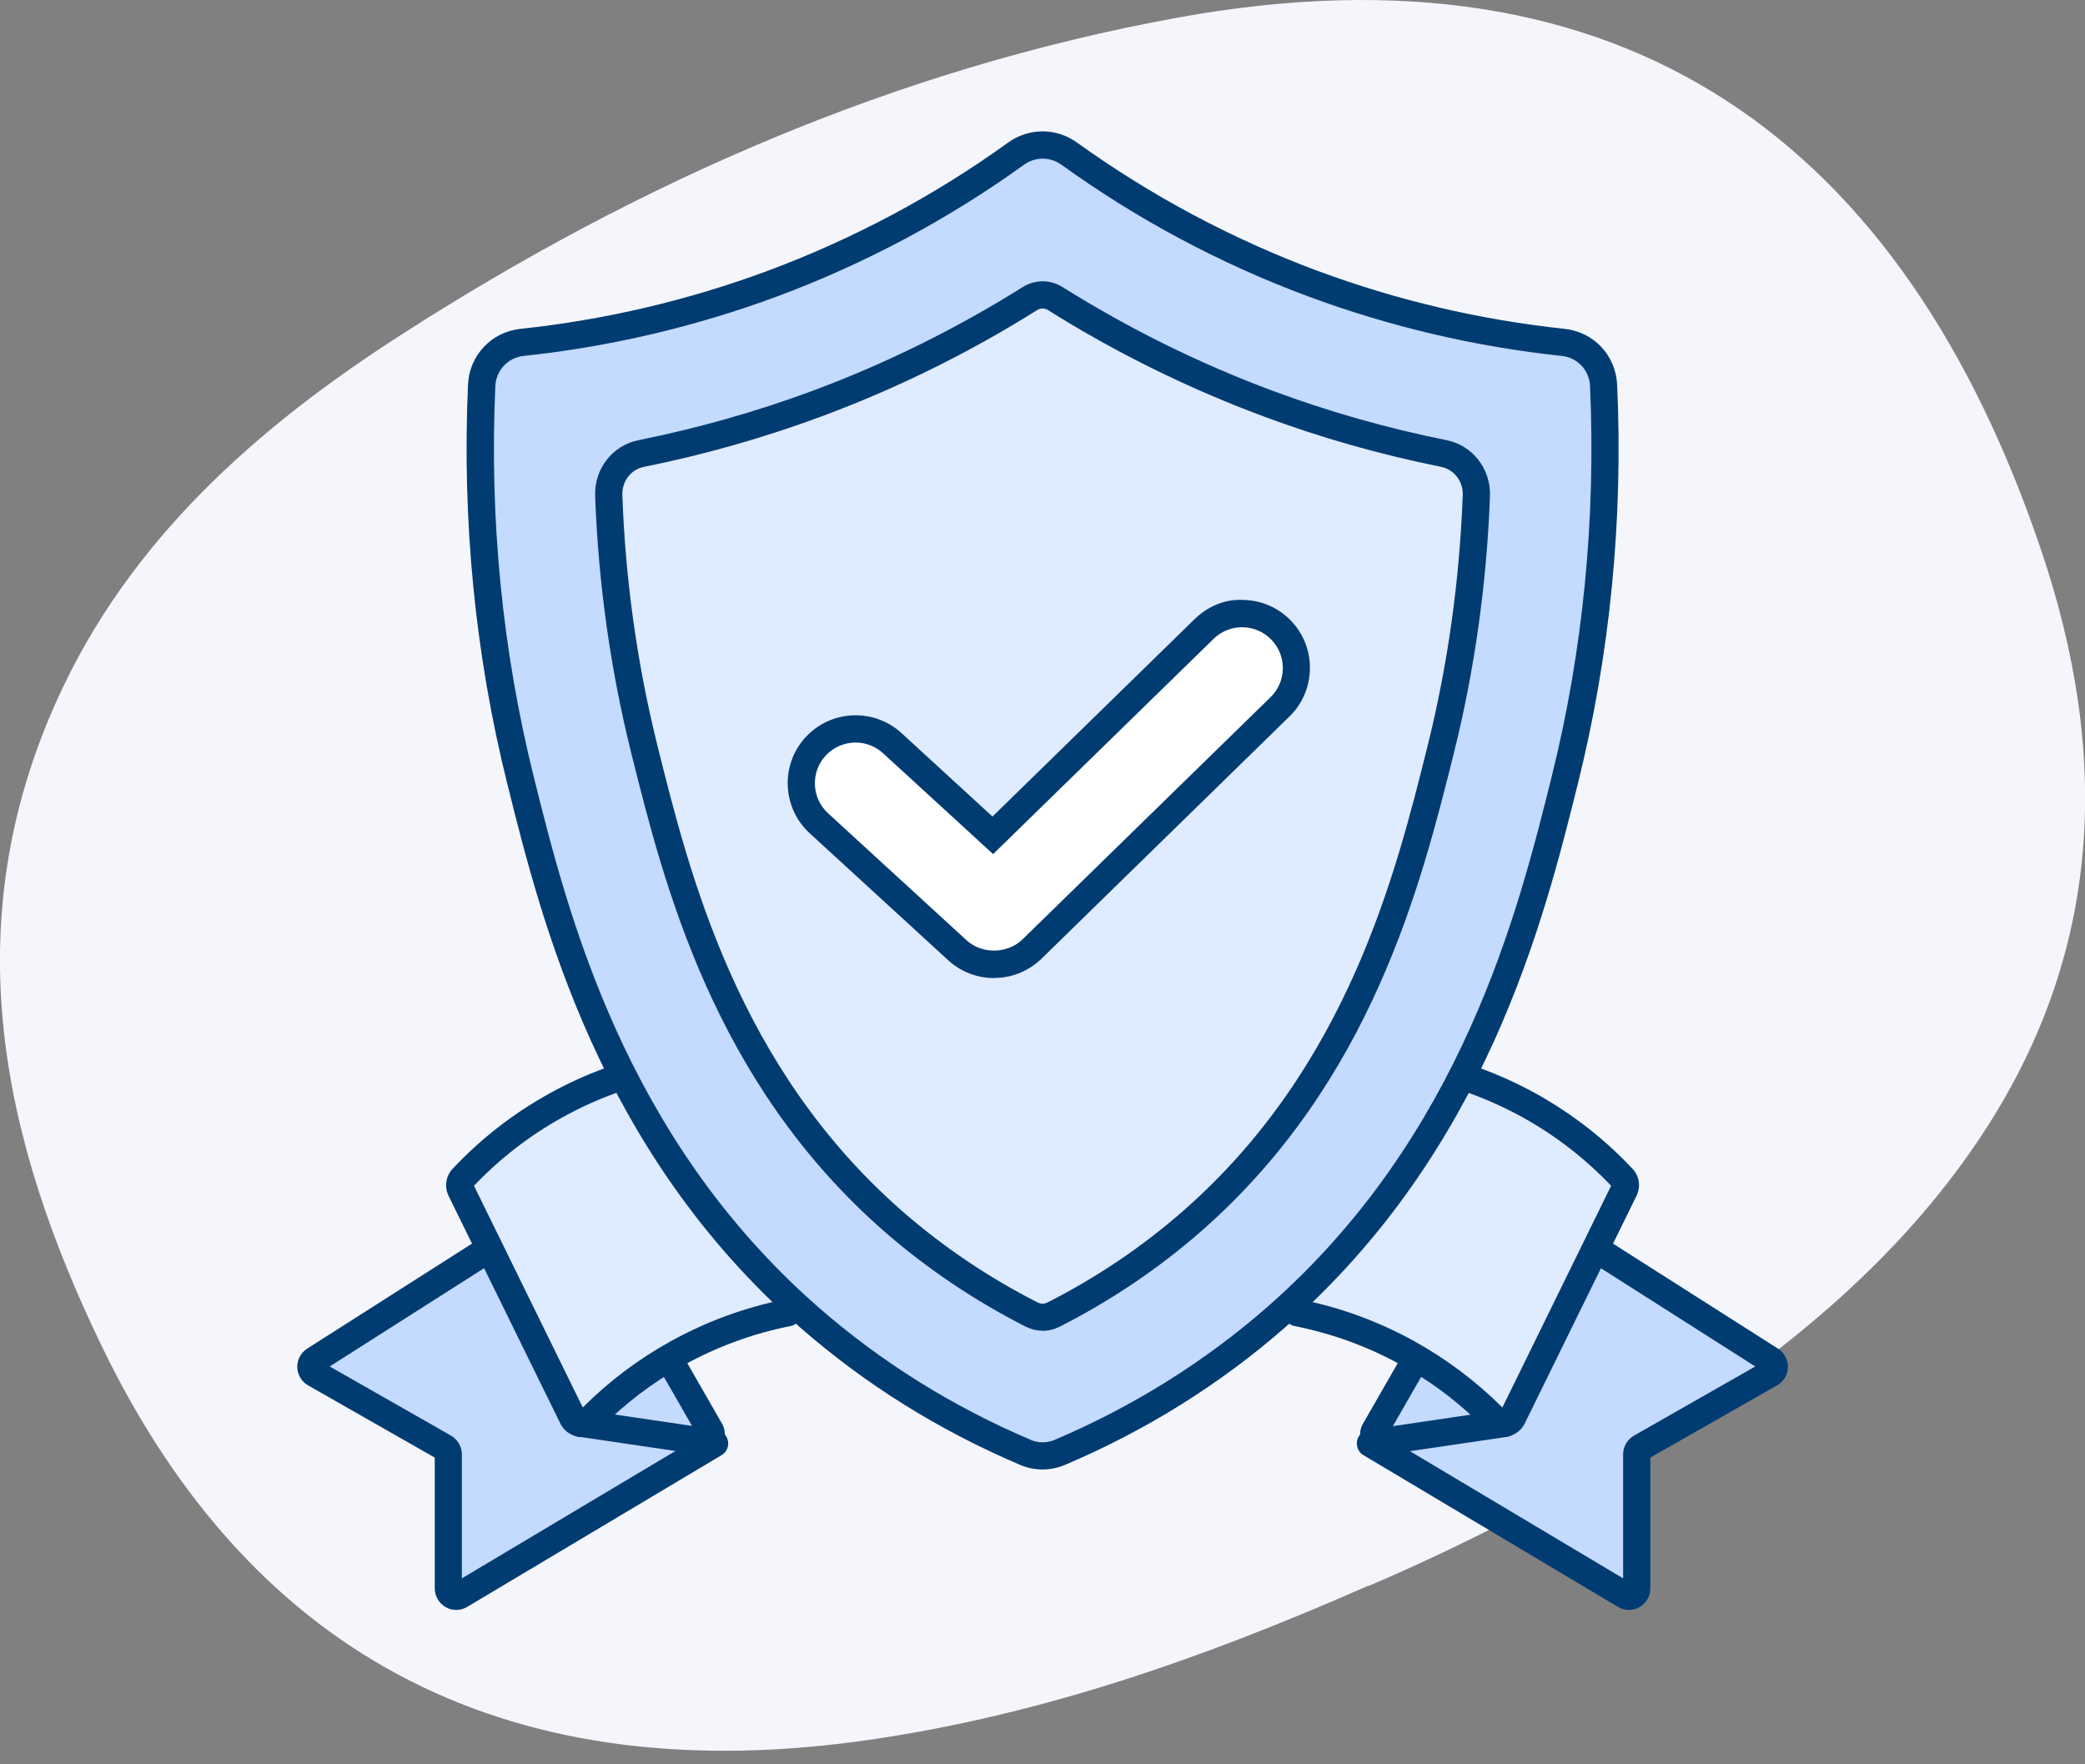 <svg width="104" height="88" viewBox="0 0 104 88" fill="none" xmlns="http://www.w3.org/2000/svg">
<rect x="0" y="0" width="104" height="88" fill="#808080" stroke="none"/>
<g clip-path="url(#clip0_2404_11366)">
<path d="M68.258 79.088C59.805 82.811 51.888 85.52 43.512 86.757C25.702 89.383 12.704 82.888 5.106 67.206C0.102 56.886 -2.257 46.158 2.862 34.875C6.438 26.971 12.774 21.348 19.984 16.714C31.891 9.052 44.73 3.436 58.709 0.886C81.166 -3.219 94.967 7.165 101.82 27.461C105.217 37.514 105.007 47.496 98.664 56.899C94.718 62.757 89.345 67.187 83.436 71.057C78.393 74.352 73.045 77.061 68.245 79.114V79.101L68.258 79.088Z" fill="#F4F6FB"/>
<path d="M35.646 72L22.961 79.567C22.7 79.726 22.368 79.535 22.368 79.229V72.535C22.368 72.395 22.292 72.261 22.171 72.191L15.713 68.513C15.458 68.367 15.445 67.997 15.694 67.838L24.778 62.056" fill="#C4DAFF"/>
<path d="M22.757 80.3C22.572 80.3 22.394 80.255 22.228 80.159C21.897 79.968 21.686 79.611 21.686 79.229V72.701L15.369 69.1C15.038 68.915 14.84 68.57 14.827 68.194C14.821 67.818 15.006 67.468 15.325 67.264L24.402 61.482C24.721 61.278 25.135 61.374 25.339 61.692C25.543 62.011 25.447 62.425 25.128 62.63L16.446 68.156L22.496 71.605C22.827 71.796 23.038 72.153 23.038 72.535V78.725L35.296 71.414C35.615 71.222 36.035 71.324 36.227 71.649C36.418 71.968 36.316 72.389 35.991 72.58L23.305 80.147C23.133 80.249 22.948 80.3 22.757 80.3Z" fill="#003C71"/>
<path d="M28.928 70.993L35.073 71.898C35.366 71.943 35.583 71.624 35.436 71.369L33.358 67.748" fill="#C4DAFF"/>
<path d="M35.13 72.574C35.079 72.574 35.028 72.574 34.977 72.561L28.832 71.656C28.462 71.598 28.207 71.254 28.258 70.885C28.316 70.515 28.66 70.253 29.03 70.311L34.518 71.12L32.765 68.067C32.58 67.742 32.689 67.328 33.014 67.143C33.339 66.958 33.753 67.066 33.938 67.391L36.016 71.012C36.214 71.356 36.201 71.777 35.972 72.108C35.774 72.395 35.462 72.561 35.117 72.561L35.13 72.574Z" fill="#003C71"/>
<path d="M33.236 53.125C31.84 53.406 29.864 53.96 27.722 55.146C25.593 56.325 24.07 57.702 23.069 58.773C22.922 58.932 22.89 59.162 22.986 59.353L28.557 70.712C28.717 71.037 29.137 71.108 29.392 70.846C30.387 69.826 31.834 68.577 33.785 67.5C35.926 66.314 37.903 65.759 39.298 65.479" fill="#DFEBFF"/>
<path d="M29.023 71.675C28.96 71.675 28.896 71.675 28.838 71.662C28.456 71.598 28.125 71.356 27.952 71.006L22.375 59.646C22.158 59.2 22.235 58.658 22.572 58.301C23.975 56.803 25.6 55.541 27.392 54.547C29.176 53.559 31.095 52.851 33.103 52.456C33.479 52.386 33.83 52.621 33.9 52.985C33.97 53.355 33.734 53.712 33.371 53.782C31.503 54.151 29.712 54.808 28.054 55.732C26.416 56.637 24.937 57.785 23.643 59.143L29.068 70.202C30.368 68.902 31.847 67.786 33.454 66.9C35.239 65.912 37.164 65.205 39.165 64.809C39.535 64.739 39.892 64.975 39.962 65.345C40.032 65.715 39.796 66.072 39.426 66.142C37.559 66.511 35.774 67.168 34.11 68.086C32.548 68.953 31.127 70.037 29.878 71.318C29.654 71.547 29.342 71.675 29.023 71.675Z" fill="#003C71"/>
<path d="M68.36 72L81.046 79.567C81.307 79.726 81.638 79.535 81.638 79.229V72.535C81.638 72.395 81.715 72.261 81.836 72.191L88.293 68.513C88.548 68.367 88.561 67.997 88.312 67.838L79.229 62.056" fill="#C4DAFF"/>
<path d="M81.249 80.3C81.058 80.3 80.867 80.249 80.701 80.147L68.009 72.58C67.691 72.389 67.582 71.975 67.773 71.649C67.965 71.331 68.379 71.222 68.704 71.413L80.962 78.725V72.535C80.962 72.153 81.173 71.796 81.504 71.605L87.553 68.156L78.871 62.63C78.553 62.425 78.463 62.011 78.661 61.692C78.859 61.38 79.279 61.284 79.598 61.482L88.682 67.264C89.001 67.468 89.185 67.812 89.179 68.194C89.173 68.57 88.969 68.915 88.637 69.1L82.32 72.701V79.229C82.32 79.611 82.11 79.968 81.778 80.159C81.612 80.255 81.434 80.3 81.249 80.3Z" fill="#003C71"/>
<path d="M75.072 70.993L68.927 71.898C68.634 71.943 68.417 71.624 68.564 71.369L70.642 67.748" fill="#C4DAFF"/>
<path d="M68.877 72.574C68.539 72.574 68.22 72.408 68.023 72.121C67.8 71.79 67.781 71.369 67.978 71.025L70.056 67.404C70.241 67.079 70.656 66.971 70.981 67.155C71.306 67.34 71.414 67.755 71.229 68.08L69.476 71.133L74.965 70.323C75.334 70.266 75.679 70.528 75.736 70.897C75.787 71.267 75.532 71.611 75.162 71.668L69.017 72.574C68.966 72.58 68.915 72.587 68.864 72.587L68.877 72.574Z" fill="#003C71"/>
<path d="M70.77 53.125C72.166 53.406 74.142 53.96 76.284 55.146C78.413 56.325 79.937 57.702 80.938 58.773C81.084 58.932 81.116 59.162 81.02 59.353L75.449 70.712C75.29 71.037 74.869 71.108 74.614 70.846C73.62 69.826 72.173 68.577 70.222 67.5C68.08 66.314 66.104 65.759 64.708 65.479" fill="#DFEBFF"/>
<path d="M74.983 71.675C74.665 71.675 74.359 71.547 74.129 71.312C72.88 70.037 71.458 68.947 69.896 68.086C68.233 67.162 66.441 66.512 64.58 66.142C64.21 66.072 63.974 65.715 64.045 65.345C64.115 64.975 64.472 64.739 64.841 64.81C66.843 65.205 68.768 65.912 70.553 66.9C72.159 67.793 73.638 68.902 74.939 70.202L80.363 59.143C79.069 57.785 77.59 56.638 75.952 55.732C74.288 54.814 72.504 54.158 70.636 53.782C70.266 53.705 70.03 53.355 70.107 52.985C70.183 52.621 70.527 52.379 70.903 52.456C72.912 52.857 74.83 53.559 76.615 54.547C78.406 55.541 80.032 56.803 81.434 58.301C81.772 58.658 81.849 59.194 81.632 59.64L76.054 70.999C75.882 71.35 75.55 71.592 75.168 71.656C75.104 71.668 75.041 71.668 74.983 71.668V71.675Z" fill="#003C71"/>
<path d="M51.13 72.44C51.691 72.676 52.309 72.676 52.87 72.44C55.726 71.222 59.697 69.163 63.656 65.696C73.523 57.052 76.328 45.807 78.043 38.923C79.152 34.486 80.357 27.704 79.981 19.226C79.93 18.11 79.076 17.205 77.966 17.084C74.543 16.72 70.228 15.917 65.472 14.151C60.303 12.233 56.248 9.778 53.316 7.669C52.526 7.101 51.468 7.101 50.677 7.669C47.745 9.778 43.691 12.233 38.521 14.151C33.772 15.917 29.45 16.72 26.027 17.084C24.918 17.198 24.064 18.11 24.013 19.226C23.637 27.704 24.841 34.486 25.951 38.923C27.665 45.807 30.47 57.052 40.338 65.696C44.296 69.163 48.268 71.222 51.123 72.44H51.13Z" fill="#C4DAFF"/>
<path d="M52.004 73.294C51.621 73.294 51.232 73.218 50.869 73.058C46.821 71.337 43.13 69.029 39.898 66.199C29.871 57.415 27.009 45.941 25.301 39.082C23.701 32.663 23.044 25.97 23.344 19.187C23.408 17.727 24.51 16.555 25.964 16.402C30.177 15.955 34.321 14.98 38.292 13.508C42.557 11.92 46.598 9.772 50.289 7.108C51.315 6.368 52.692 6.368 53.718 7.108C57.416 9.766 61.451 11.92 65.715 13.508C69.68 14.98 73.83 15.955 78.043 16.402C79.497 16.555 80.593 17.727 80.663 19.187C80.969 25.963 80.306 32.657 78.706 39.082C76.998 45.941 74.136 57.422 64.109 66.199C60.877 69.029 57.186 71.337 53.138 73.058C52.775 73.211 52.386 73.294 52.004 73.294ZM51.398 71.815C51.787 71.981 52.22 71.981 52.609 71.815C56.523 70.151 60.093 67.92 63.216 65.186C72.925 56.682 75.723 45.463 77.393 38.757C78.961 32.465 79.605 25.9 79.312 19.251C79.274 18.467 78.687 17.836 77.903 17.753C73.575 17.294 69.323 16.293 65.25 14.783C60.871 13.157 56.727 10.945 52.934 8.21C52.38 7.815 51.64 7.815 51.086 8.21C47.293 10.945 43.15 13.151 38.77 14.783C34.697 16.293 30.439 17.294 26.117 17.753C25.339 17.836 24.746 18.467 24.708 19.251C24.408 25.9 25.059 32.459 26.627 38.757C28.297 45.463 31.095 56.682 40.804 65.186C43.927 67.92 47.497 70.151 51.411 71.815H51.398Z" fill="#003C71"/>
<path d="M52.545 65.562C52.207 65.734 51.799 65.734 51.462 65.562C48.95 64.287 46.63 62.719 44.545 60.896C36.182 53.571 33.753 43.825 32.14 37.38C31.114 33.269 30.521 29.023 30.362 24.708C30.324 23.707 30.999 22.808 31.981 22.61C34.958 22.011 37.89 21.183 40.74 20.124C44.45 18.747 48.013 16.988 51.366 14.884C51.755 14.642 52.239 14.642 52.628 14.884C55.981 16.994 59.544 18.747 63.254 20.131C66.097 21.189 69.03 22.018 72.013 22.617C72.995 22.814 73.67 23.713 73.632 24.714C73.473 29.023 72.88 33.269 71.853 37.386C70.247 43.837 67.812 53.578 59.449 60.902C57.364 62.725 55.05 64.287 52.532 65.568L52.545 65.562Z" fill="#DFEBFF"/>
<path d="M52.003 66.371C51.709 66.371 51.423 66.301 51.155 66.167C48.592 64.861 46.215 63.261 44.098 61.412C35.569 53.947 33.115 44.08 31.483 37.546C30.451 33.402 29.845 29.093 29.686 24.739C29.635 23.388 30.546 22.215 31.853 21.954C34.792 21.361 37.705 20.539 40.51 19.5C44.169 18.142 47.7 16.395 51.015 14.317C51.627 13.935 52.385 13.935 52.997 14.317C56.312 16.395 59.843 18.142 63.502 19.5C66.301 20.539 69.214 21.367 72.153 21.954C73.453 22.215 74.365 23.388 74.32 24.739C74.16 29.093 73.555 33.402 72.522 37.552C70.89 44.086 68.43 53.954 59.907 61.418C57.784 63.273 55.413 64.873 52.851 66.174C52.583 66.308 52.296 66.378 52.003 66.378V66.371ZM52.003 15.388C51.907 15.388 51.818 15.414 51.735 15.464C48.344 17.594 44.73 19.378 40.981 20.768C38.113 21.833 35.136 22.68 32.121 23.286C31.471 23.413 31.018 24.006 31.043 24.695C31.196 28.959 31.789 33.173 32.803 37.227C34.39 43.595 36.787 53.214 44.991 60.398C47.024 62.177 49.3 63.713 51.767 64.969C51.913 65.039 52.092 65.045 52.239 64.969C54.699 63.719 56.981 62.183 59.015 60.398C67.219 53.214 69.615 43.595 71.203 37.227C72.216 33.173 72.803 28.953 72.962 24.695C72.988 24.013 72.535 23.42 71.885 23.286C68.876 22.68 65.893 21.839 63.024 20.768C59.282 19.378 55.662 17.594 52.27 15.464C52.188 15.414 52.092 15.388 52.003 15.388Z" fill="#003C71"/>
<path d="M49.581 48.108C48.924 48.108 48.268 47.873 47.751 47.394L40.848 41.065C39.745 40.051 39.669 38.336 40.682 37.233C41.696 36.131 43.41 36.054 44.513 37.068L49.523 41.664L60.061 31.375C61.132 30.33 62.846 30.349 63.892 31.42C64.937 32.491 64.918 34.206 63.847 35.251L51.474 47.331C50.951 47.847 50.263 48.102 49.581 48.102V48.108Z" fill="white"/>
<path d="M49.581 48.784C48.733 48.784 47.917 48.465 47.293 47.892L40.389 41.562C39.012 40.3 38.917 38.151 40.179 36.775C41.441 35.398 43.589 35.302 44.966 36.564L49.505 40.727L59.583 30.884C60.233 30.253 61.087 29.877 61.992 29.922C62.898 29.935 63.745 30.292 64.376 30.942C65.007 31.586 65.352 32.446 65.339 33.351C65.326 34.257 64.969 35.104 64.319 35.736L51.953 47.815C51.315 48.434 50.474 48.778 49.588 48.778L49.581 48.784ZM42.678 37.036C42.129 37.036 41.581 37.259 41.18 37.692C40.421 38.521 40.478 39.809 41.307 40.567L48.211 46.897C48.982 47.605 50.257 47.579 51.003 46.853L63.376 34.773C63.764 34.397 63.981 33.887 63.988 33.345C63.994 32.803 63.79 32.287 63.407 31.898C63.031 31.509 62.521 31.292 61.98 31.286C61.973 31.286 61.961 31.286 61.954 31.286C61.419 31.286 60.915 31.49 60.533 31.866L49.537 42.601L44.048 37.571C43.659 37.214 43.168 37.036 42.678 37.036Z" fill="#003C71"/>
</g>
<defs>
<clipPath id="clip0_2404_11366">
<rect width="104" height="87.331" fill="white"/>
</clipPath>
</defs>
</svg>
